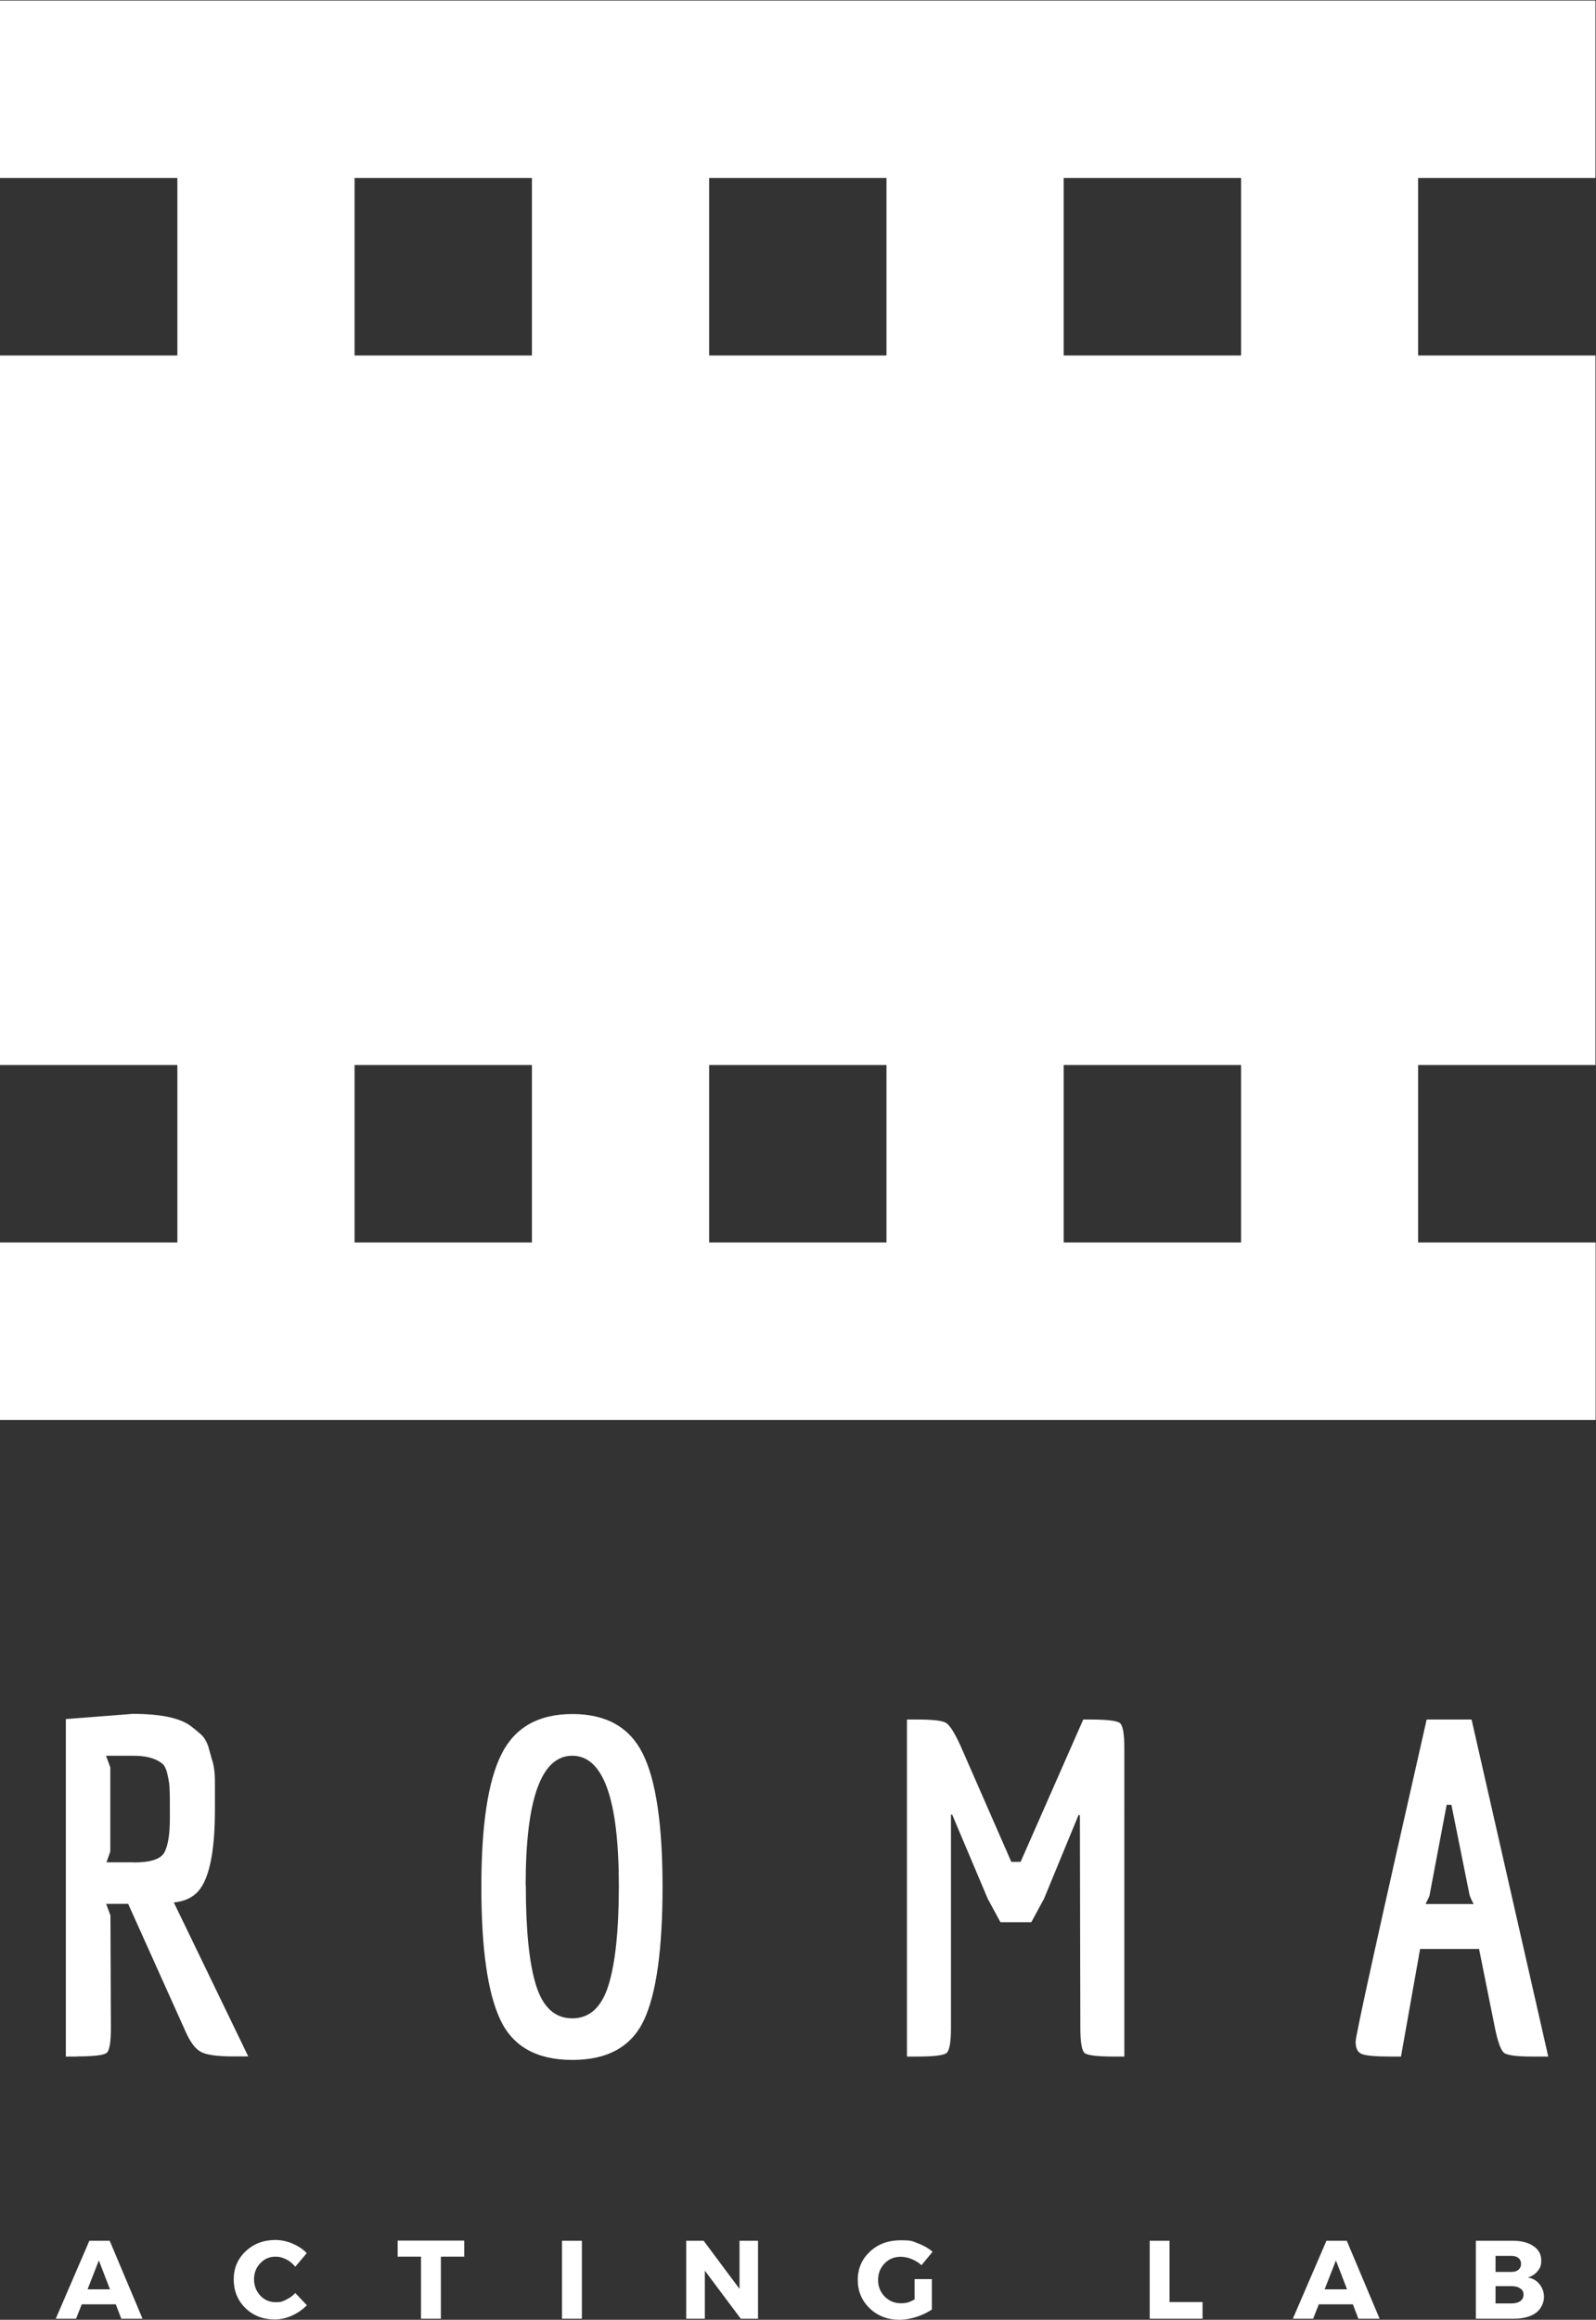 <?xml version="1.0" encoding="UTF-8" standalone="no"?>
<svg xmlns:inkscape="http://www.inkscape.org/namespaces/inkscape" xmlns:sodipodi="http://sodipodi.sourceforge.net/DTD/sodipodi-0.dtd" xmlns="http://www.w3.org/2000/svg" xmlns:svg="http://www.w3.org/2000/svg" version="1.1" id="svg2" width="368.96" height="535.973" viewBox="0 0 368.96 535.973">
  <rect x="0" y="0" width="368.96" height="535.973" fill="#333333" stroke="none"/>
  <defs id="defs6">
    <clipPath id="clipPath18">
      <path d="M 1.059,4019.83 H 2766.96 V 1558.6 H 1.059 Z" id="path16"></path>
    </clipPath>
  </defs>
  <g id="g8" transform="matrix(1.333,0,0,-1.333,0,535.973)">
    <g id="g10" transform="scale(0.1)">
      <g id="g12">
        <g id="g14" clip-path="url(#clipPath18)">
          <path d="m 1844.73,1867.25 v 307.59 h 307.58 v -307.59 z m -614.91,0 v 307.59 h 307.58 v -307.59 z m -614.91,0 v 307.59 h 307.586 v -307.59 z m 1229.82,1537.41 v 307.58 h 307.58 v -307.58 z m -614.91,0 v 307.58 h 307.58 v -307.58 z m -614.91,0 v 307.58 H 922.496 V 3404.66 Z M 2766.96,1867.25 h -307.59 v 307.59 h 307.59 v 1229.82 h -307.59 v 307.58 h 307.59 v 307.59 H 0 V 3712.24 H 307.586 V 3404.66 H 0 V 2174.84 H 307.586 V 1867.25 H 0 v -307.59 h 2767.22 v 307.59 h -0.26" style="fill:#ffffff;fill-opacity:1;fill-rule:nonzero;stroke:none" id="path20"></path>
        </g>
      </g>
      <path d="m 232.082,792.68 c 29.141,0 46.895,5.832 53.25,17.75 6.094,11.929 9.273,31.531 9.273,58.55 0,27.032 0,44.25 -0.531,51.399 0,7.422 -1.59,15.633 -3.707,25.172 -2.121,9.539 -5.301,15.89 -9.804,19.07 -11.391,8.75 -27.551,12.988 -48.747,12.988 h -47.953 l 7.418,-20.14 V 811.488 l -6.625,-18.539 h 47.16 z M 133.793,456.219 h -19.605 v 584.971 l 116.039,9.01 c 48.75,0 82.128,-7.16 100.675,-21.2 7.153,-5.3 12.981,-10.33 17.75,-14.57 4.77,-4.24 9.008,-10.86 12.188,-19.34 l 6.355,-22.781 c 3.711,-10.34 5.567,-23.848 5.567,-40.539 v -47.161 c 0,-77.89 -11.129,-126.629 -33.117,-145.968 -9.805,-8.75 -22.52,-13.782 -38.153,-15.371 L 430.516,456.48 h -26.758 c -27.024,0 -45.567,2.649 -55.106,7.692 -9.804,5.027 -18.547,16.949 -26.757,35.226 l -99.618,221.493 h -38.148 l 7.418,-20.141 0.793,-194.719 c 0,-24.91 -2.383,-39.48 -7.418,-43.449 -4.766,-3.98 -21.988,-6.102 -51.129,-6.102 v -0.261" style="fill:#ffffff;fill-opacity:1;fill-rule:nonzero;stroke:none" id="path22"></path>
      <path d="m 911.898,752.941 c 0,-77.359 5.829,-135.109 17.75,-173.261 11.922,-38.149 32.852,-57.231 62.79,-57.231 29.942,0 50.872,19.082 62.792,57.231 11.92,38.152 18.01,95.64 18.01,172.468 0,150.481 -27.02,225.461 -80.802,225.461 -53.782,0 -80.801,-74.98 -80.801,-224.668 z m 80.54,-302.55 c -61.465,0 -103.059,23.308 -124.782,69.679 -21.992,46.621 -32.851,123.192 -32.851,230.489 0,107.3 11.656,183.601 34.968,229.961 23.317,46.36 64.114,69.41 122.93,69.41 58.817,0 99.347,-23.05 122.137,-68.879 22.78,-45.832 34.17,-122.66 34.17,-230.492 0,-107.829 -10.59,-184.661 -32.05,-230.758 -21.46,-46.102 -62.79,-69.41 -124.257,-69.41 h -0.265" style="fill:#ffffff;fill-opacity:1;fill-rule:nonzero;stroke:none" id="path24"></path>
      <path d="M 1649.21,875.609 V 505.762 c 0,-24.903 -2.65,-39.473 -7.69,-43.453 -5.03,-3.969 -21.99,-6.09 -50.6,-6.09 h -18.01 v 584.171 h 18.54 c 25.97,0 42.13,-1.85 48.75,-5.56 6.62,-3.71 14.84,-16.69 25.17,-38.939 l 88.49,-202.153 h 16.16 l 108.62,246.652 h 12.19 c 29.14,0 46.36,-2.12 51.39,-6.09 5.04,-3.97 7.69,-18.54 7.69,-43.448 V 456.219 h -17.75 c -29.15,0 -46.1,2.121 -51.14,6.09 -4.77,3.972 -7.42,18.55 -7.42,43.453 l -0.79,369.047 h -2.38 l -59.88,-145.18 -21.99,-40.539 h -53.51 l -21.99,40.539 -61.73,145.98 h -2.39 0.27" style="fill:#ffffff;fill-opacity:1;fill-rule:nonzero;stroke:none" id="path26"></path>
      <path d="m 2508.91,892.559 -29.93,-158.161 -6.63,-13.777 h 83.46 c -0.53,0.527 -1.86,3.18 -3.98,7.68 -2.12,4.508 -3.18,7.16 -3.18,7.687 l -31.52,156.571 h -8.22 z m 149.43,-436.34 c -27.56,0 -44.25,2.121 -49.81,6.363 -5.56,4.238 -10.86,18.809 -15.9,43.18 L 2565.08,642.73 H 2462.82 L 2429.7,456.219 h -18.55 c -25.96,0 -42.39,1.59 -49.54,4.5 -7.15,2.922 -10.6,10.07 -10.6,21.203 0,11.117 41.07,197.109 123.2,558.468 h 77.89 l 132.99,-584.171 h -26.75" style="fill:#ffffff;fill-opacity:1;fill-rule:nonzero;stroke:none" id="path28"></path>
      <path d="M 190.754,52.719 171.41,102.801 151.809,52.719 Z M 200.82,26.762 h -59.082 l -9.8,-24.902 H 96.699 L 154.984,136.969 h 35.239 L 247.184,1.859 H 210.355 L 200.82,26.762" style="fill:#ffffff;fill-opacity:1;fill-rule:nonzero;stroke:none" id="path30"></path>
      <path d="m 477.406,138.301 c 10.071,0 19.871,-2.121 29.676,-6.102 9.801,-4.23 18.016,-9.527 24.902,-16.687 L 512.113,91.93 c -4.504,5.301 -9.535,9.812 -15.629,12.718 -6.093,3.184 -12.187,4.774 -18.281,4.774 -10.598,0 -19.605,-3.711 -26.758,-11.391 -7.152,-7.422 -10.863,-16.692 -10.863,-27.82 0,-11.129 3.711,-20.66 10.863,-28.352 7.153,-7.68 16.16,-11.391 26.758,-11.391 10.598,0 11.656,1.332 17.75,4.242 6.094,2.91 11.656,6.621 16.16,11.66 L 532.25,25.172 C 524.832,17.75 516.355,11.66 506.285,7.16 496.219,2.648 486.418,0.531 476.348,0.531 c -20.399,0 -37.356,6.629 -50.868,19.867 -13.511,13.25 -20.132,29.941 -20.132,49.551 0,19.602 6.886,35.762 20.664,48.742 13.777,12.981 30.996,19.61 51.66,19.61 h -0.266" style="fill:#ffffff;fill-opacity:1;fill-rule:nonzero;stroke:none" id="path32"></path>
      <path d="M 805.395,109.422 H 764.598 V 1.859 H 730.156 V 109.422 h -40.535 v 27.816 h 115.512 v -27.816 h 0.262" style="fill:#ffffff;fill-opacity:1;fill-rule:nonzero;stroke:none" id="path34"></path>
      <path d="M 1009.13,1.859 H 974.688 V 136.969 h 34.442 V 1.859" style="fill:#ffffff;fill-opacity:1;fill-rule:nonzero;stroke:none" id="path36"></path>
      <path d="m 1315.13,1.859 h -30.47 L 1222.4,85.051 V 1.859 h -32.32 V 136.969 h 30.2 l 62.26,-83.45 v 83.45 h 32.06 V 1.859 h 0.53" style="fill:#ffffff;fill-opacity:1;fill-rule:nonzero;stroke:none" id="path38"></path>
      <path d="m 1586.42,70.481 h 29.67 V 17.75 C 1608.67,12.719 1599.93,8.48 1589.6,5.039 1579.27,1.859 1569.46,0 1559.92,0 c -20.66,0 -37.88,6.629 -51.66,19.871 -13.77,13.25 -20.66,29.68 -20.66,49.277 0,19.613 7.15,36.032 21.19,49.012 14.04,13.25 31.79,19.61 53.25,19.61 21.46,0 20.14,-1.86 29.94,-5.301 10.07,-3.707 18.28,-8.481 25.44,-14.571 l -19.35,-23.316 c -4.76,4.508 -10.59,7.949 -16.95,10.598 -6.36,2.652 -12.72,3.98 -19.08,3.98 -11.12,0 -20.4,-3.711 -27.81,-11.398 -7.42,-7.68 -11.4,-17.223 -11.4,-28.613 0,-11.387 3.71,-20.93 11.4,-28.879 7.68,-7.68 16.95,-11.648 28.08,-11.648 11.13,0 15.1,2.121 23.84,6.617 v 34.973 l 0.27,0.27" style="fill:#ffffff;fill-opacity:1;fill-rule:nonzero;stroke:none" id="path40"></path>
      <path d="m 2028.33,30.742 h 57.22 V 1.859 h -91.67 V 136.969 h 34.45 V 30.469 30.742" style="fill:#ffffff;fill-opacity:1;fill-rule:nonzero;stroke:none" id="path42"></path>
      <path d="m 2336.18,52.719 -19.34,50.082 -19.61,-50.082 z m 10.07,-25.957 h -59.08 l -9.81,-24.902 h -35.23 l 58.28,135.11 h 35.24 L 2392.61,1.859 h -36.83 l -9.53,24.902" style="fill:#ffffff;fill-opacity:1;fill-rule:nonzero;stroke:none" id="path44"></path>
      <path d="M 2593.69,58.289 V 28.352 h 27.82 c 6.36,0 11.39,1.328 15.1,3.969 3.71,2.648 5.57,6.359 5.57,11.399 0,5.031 -1.86,7.953 -5.57,10.59 -3.71,2.652 -8.74,3.981 -15.1,3.981 z m 0,52.461 V 82.93 h 27.82 c 5.03,0 9.01,1.32 11.92,3.711 2.92,2.648 4.51,6.09 4.51,10.328 0,4.242 -1.59,7.679 -4.51,10.07 -2.91,2.383 -6.89,3.711 -11.92,3.711 h -27.82 z m -34.17,26.219 h 63.85 c 15.1,0 27.28,-3.18 36.03,-9.27 9,-6.09 13.51,-14.308 13.51,-24.64 0,-10.329 -2.12,-13.239 -6.1,-18.54 -4.23,-5.301 -9.8,-9.008 -16.95,-11.129 8.48,-1.59 15.36,-5.559 20.13,-11.922 5.04,-6.098 7.69,-13.508 7.69,-22.258 0,-8.742 -4.77,-20.66 -14.04,-27.281 -9.28,-6.629 -21.99,-10.07 -37.89,-10.07 h -66.23 v 135.11 0" style="fill:#ffffff;fill-opacity:1;fill-rule:nonzero;stroke:none" id="path46"></path>
    </g>
  </g>
</svg>
